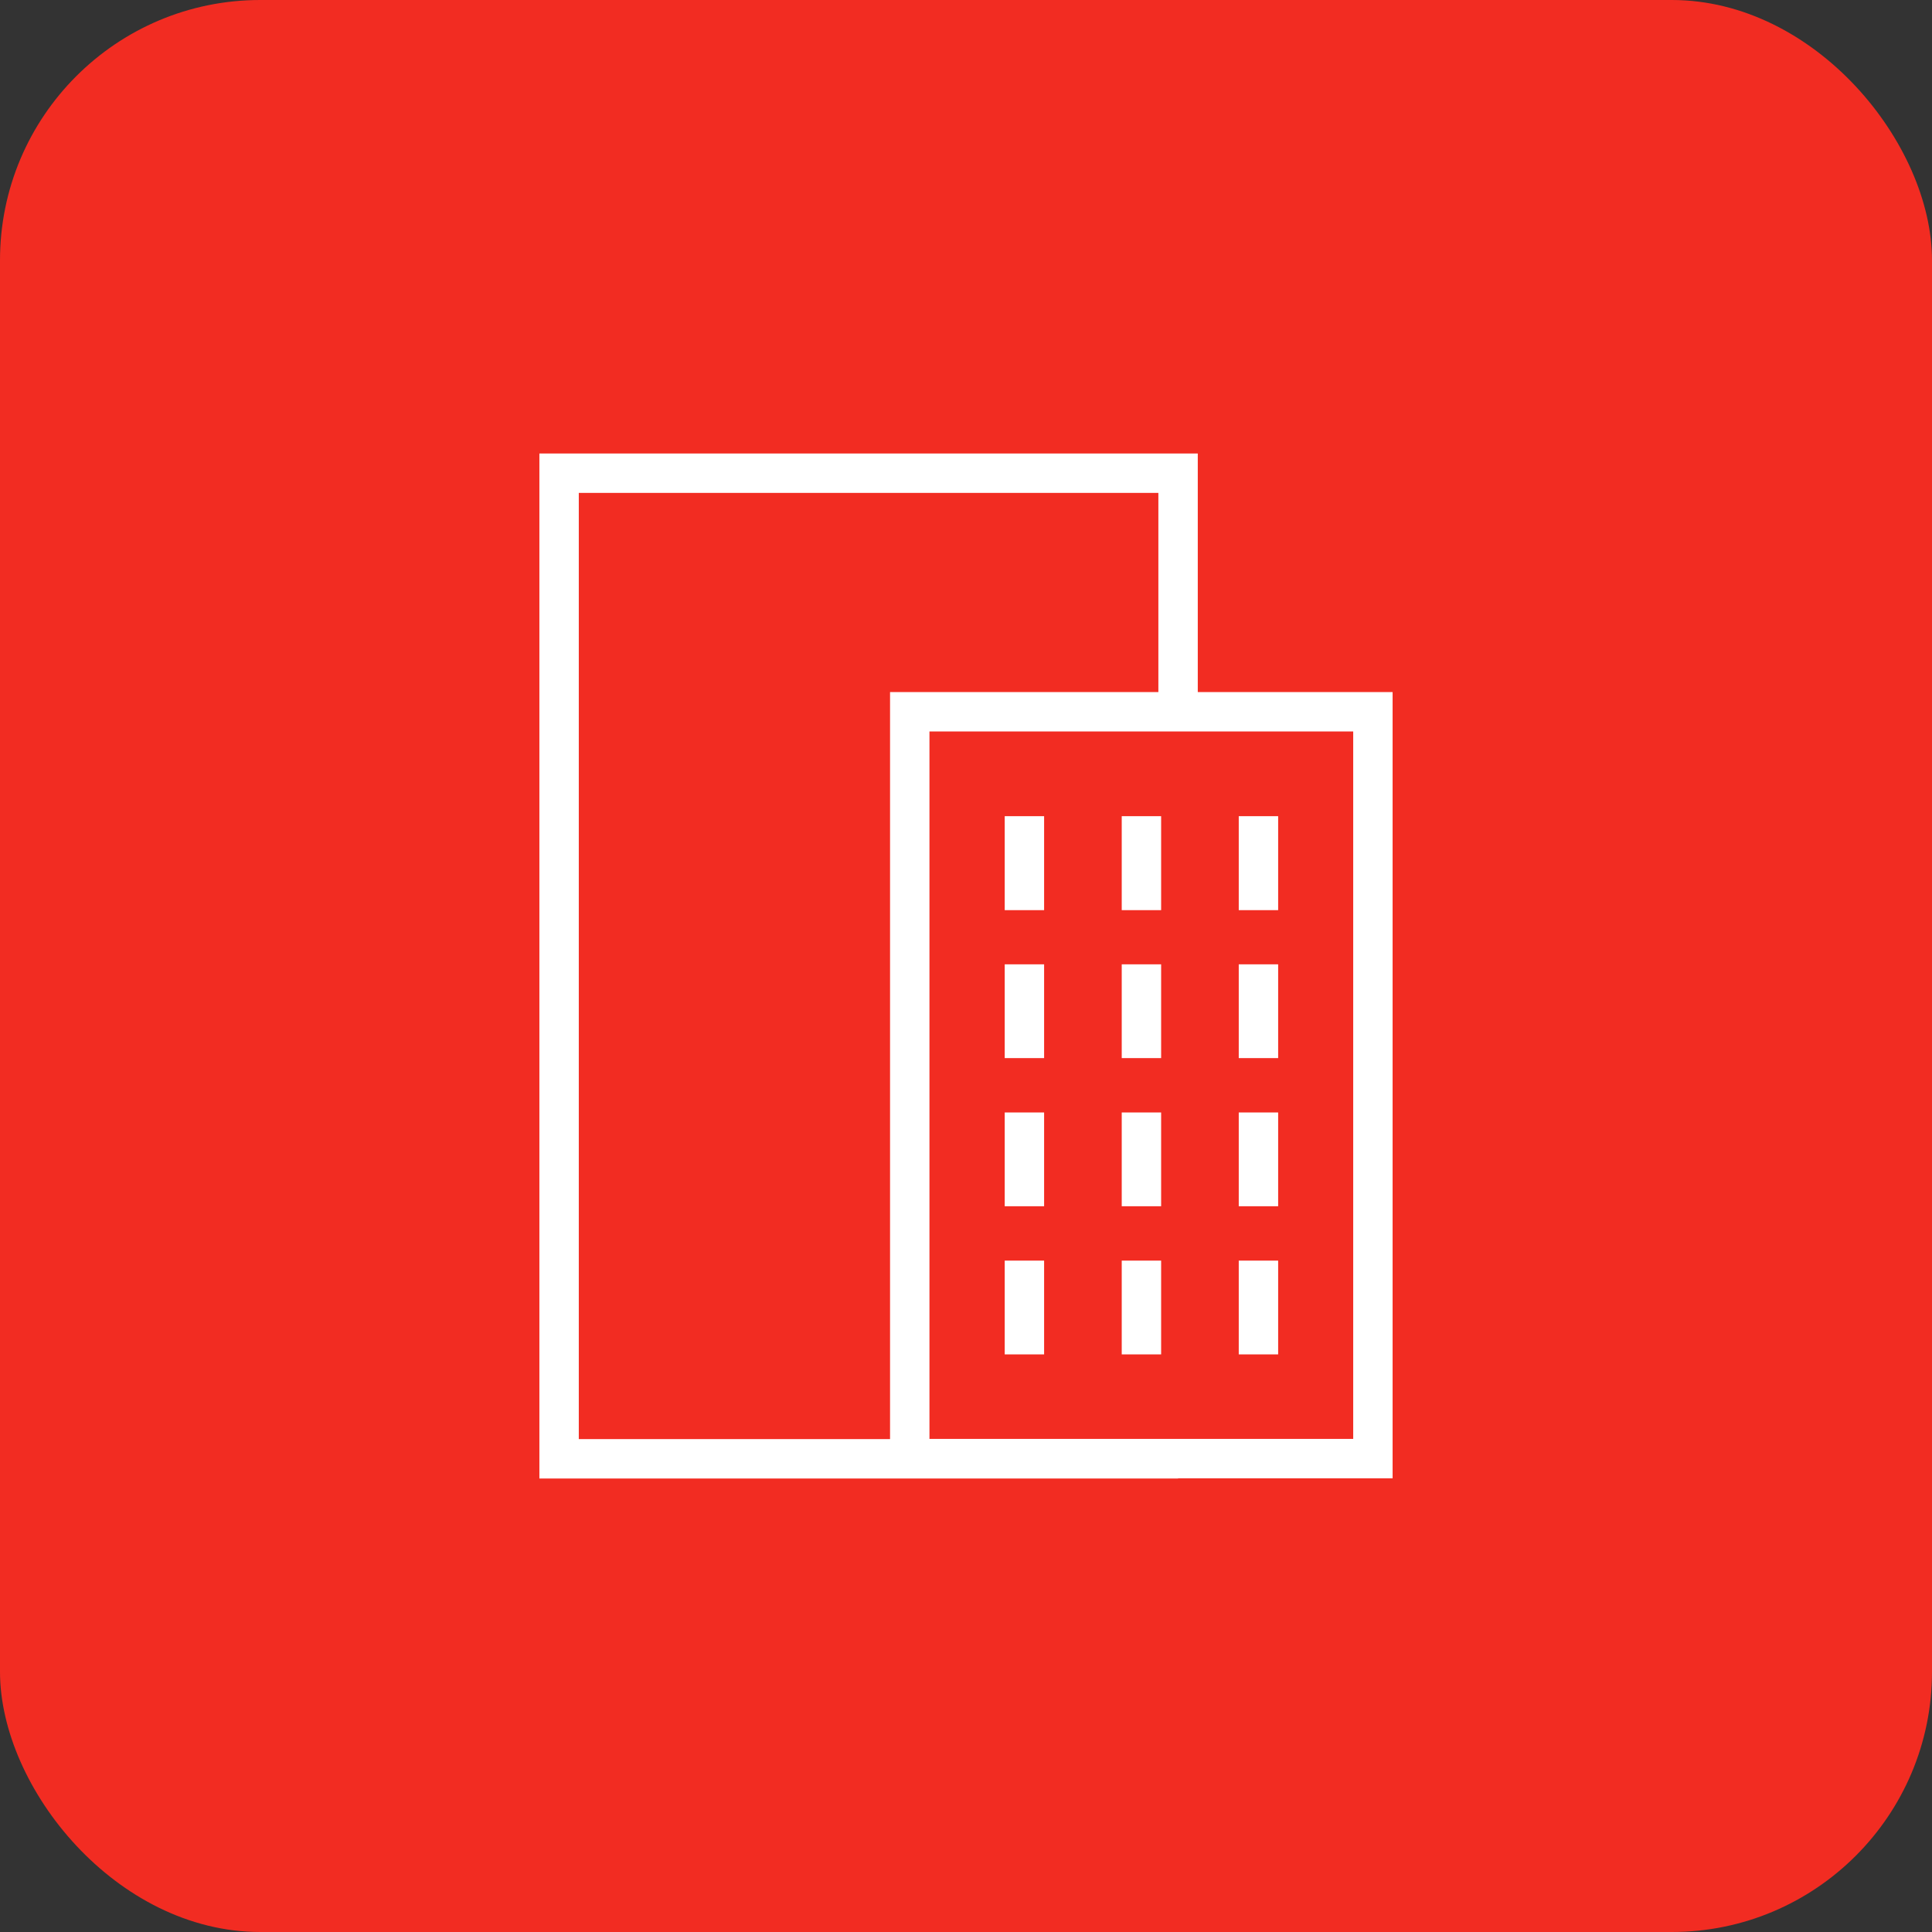 <?xml version="1.0" encoding="UTF-8"?> <svg xmlns="http://www.w3.org/2000/svg" id="Layer_2" viewBox="0 0 98.07 98.07"><rect x="0" y="0" width="98.07" height="98.07" fill="#333333" stroke="none"/><defs><style>.cls-1{fill:#f22c22;}.cls-2{fill:none;stroke:#fff;stroke-miterlimit:10;stroke-width:2px;}</style></defs><g id="Layer_1-2"><g><rect class="cls-1" width="98.07" height="98.07" rx="13.21" ry="13.21"></rect><g><polyline class="cls-2" points="59.8 74.05 28.38 74.05 28.38 24.02 59.8 24.02 59.8 36.13"></polyline><rect class="cls-2" x="46.18" y="36.13" width="23.51" height="37.91"></rect><g><line class="cls-2" x1="52" y1="41.43" x2="52" y2="46.2"></line><line class="cls-2" x1="57.94" y1="41.43" x2="57.94" y2="46.2"></line><line class="cls-2" x1="63.88" y1="41.43" x2="63.88" y2="46.2"></line><line class="cls-2" x1="52" y1="48.95" x2="52" y2="53.71"></line><line class="cls-2" x1="57.94" y1="48.95" x2="57.94" y2="53.71"></line><line class="cls-2" x1="63.88" y1="48.95" x2="63.88" y2="53.71"></line><line class="cls-2" x1="52" y1="56.47" x2="52" y2="61.23"></line><line class="cls-2" x1="57.94" y1="56.47" x2="57.94" y2="61.23"></line><line class="cls-2" x1="63.88" y1="56.47" x2="63.88" y2="61.23"></line><line class="cls-2" x1="52" y1="63.99" x2="52" y2="68.75"></line><line class="cls-2" x1="57.94" y1="63.99" x2="57.94" y2="68.75"></line><line class="cls-2" x1="63.88" y1="63.99" x2="63.88" y2="68.75"></line></g></g></g></g></svg> 